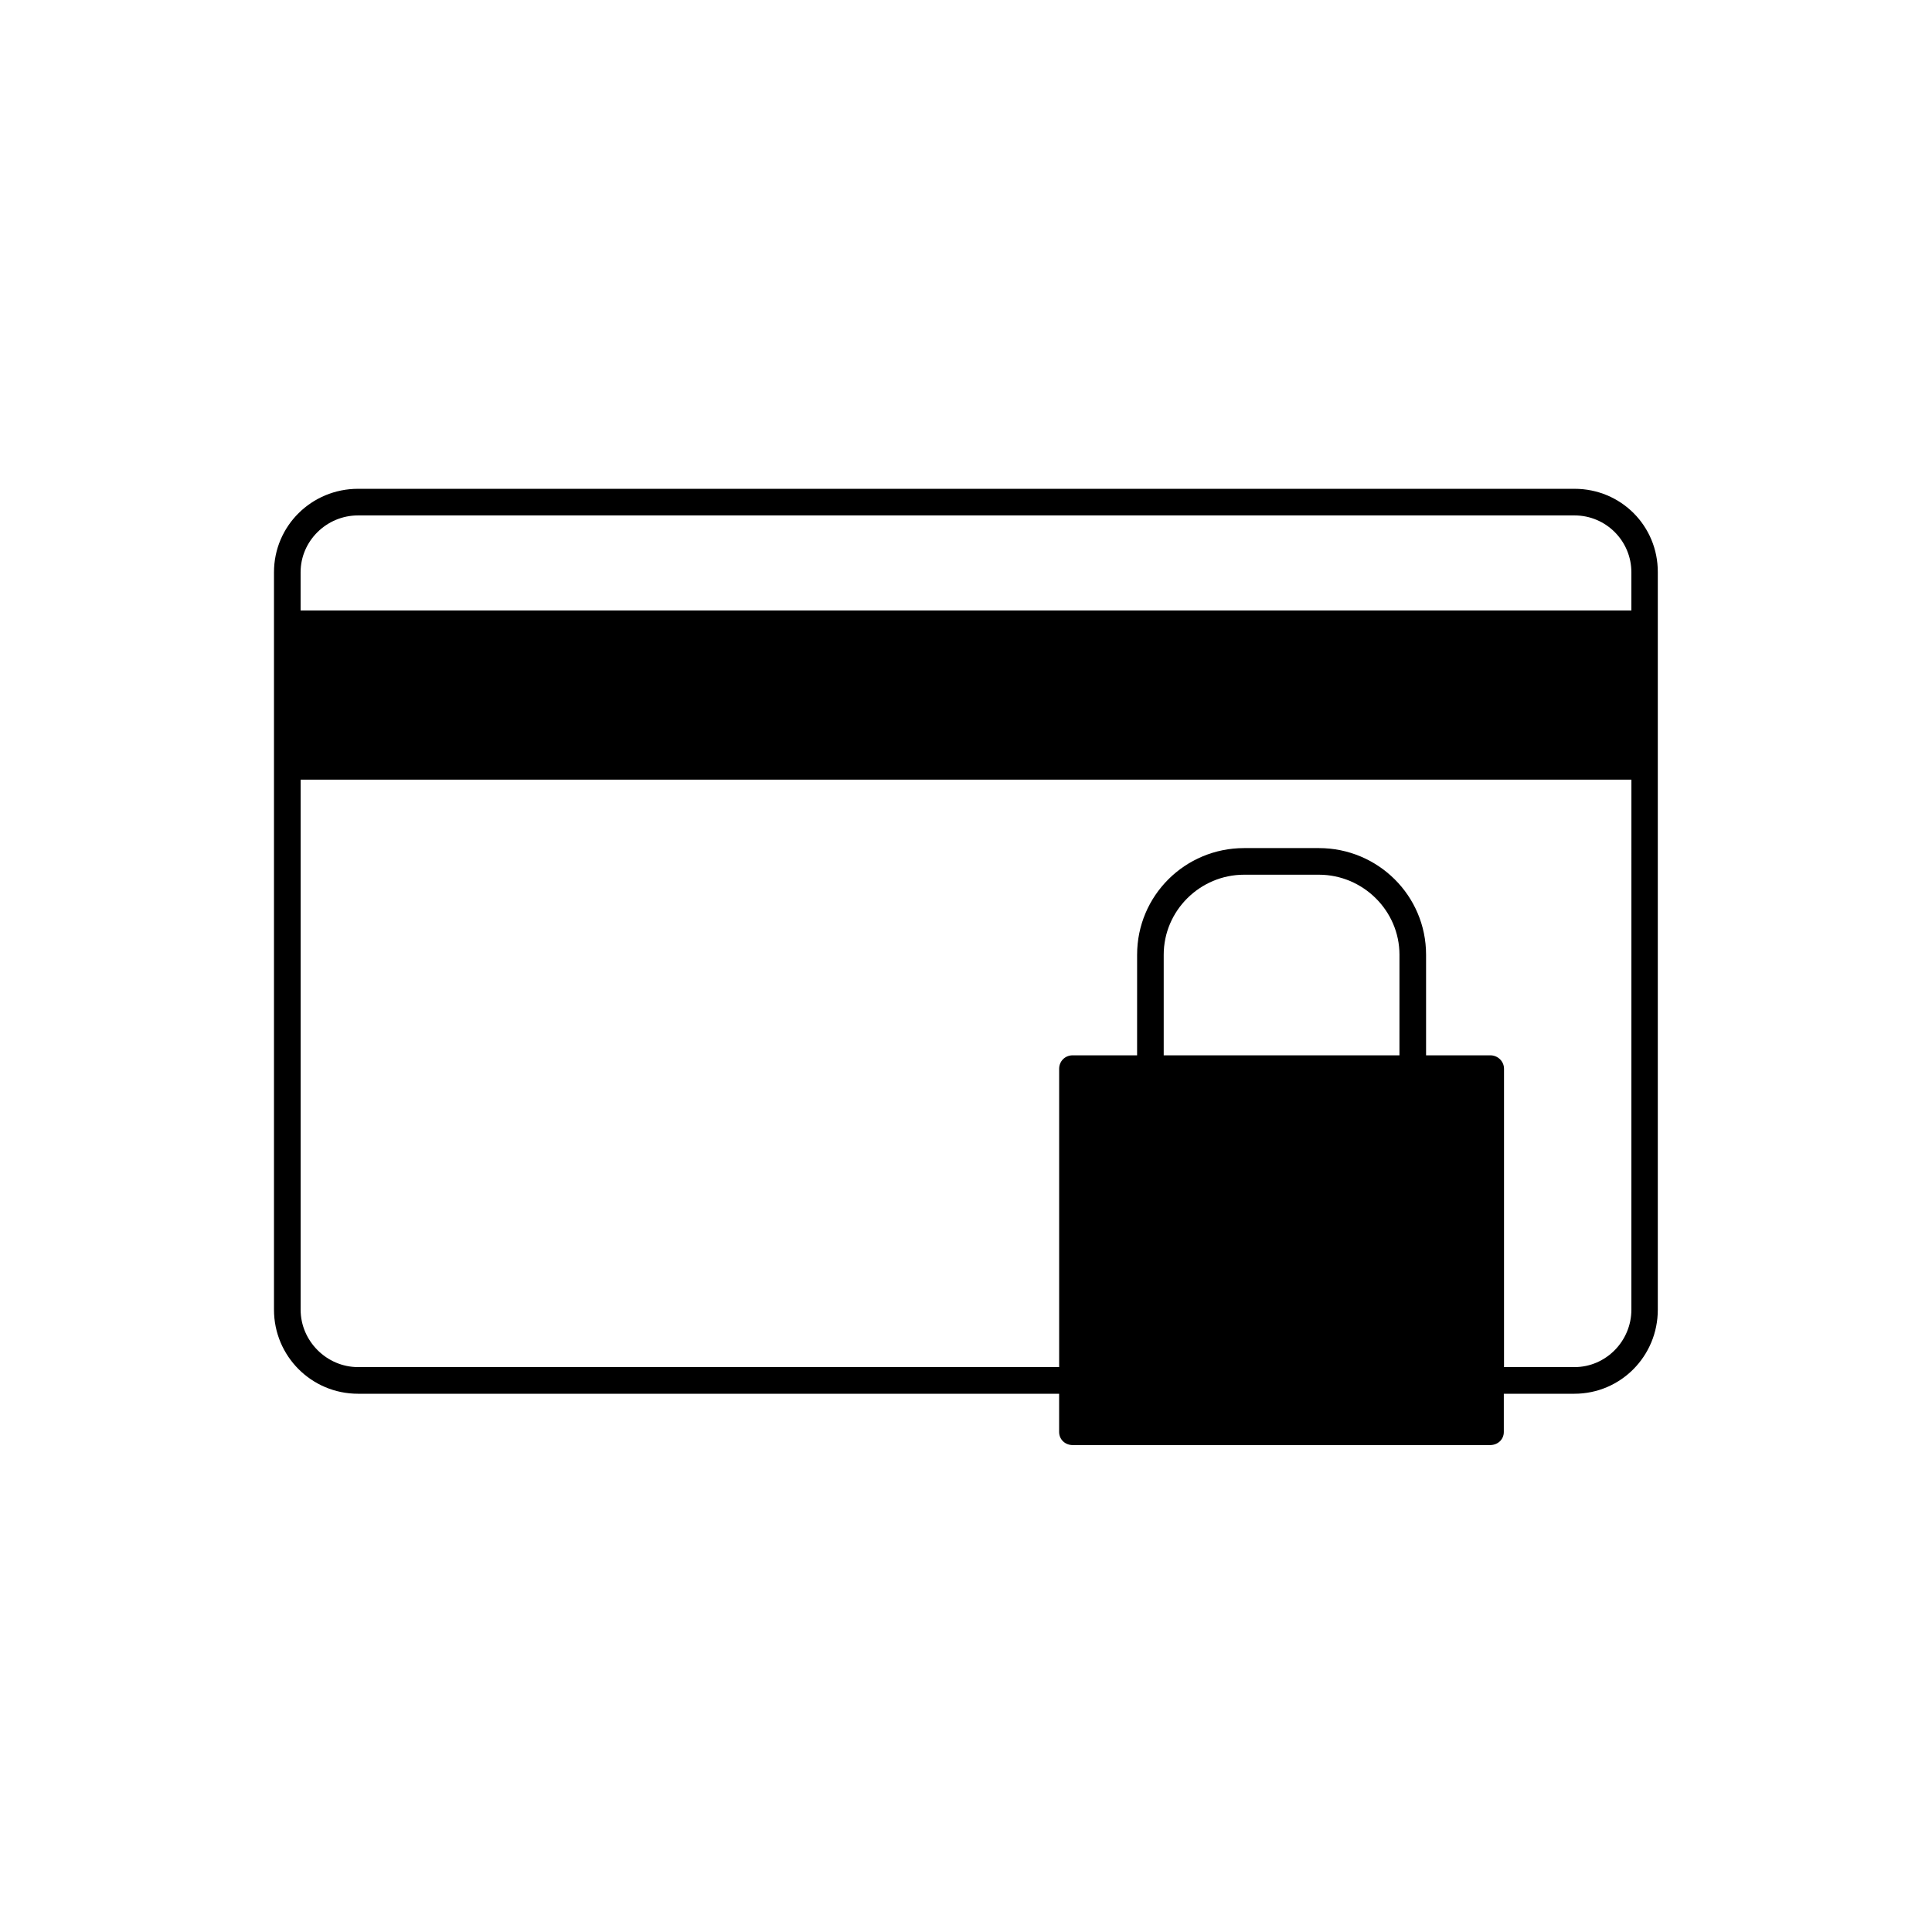 <?xml version="1.0" encoding="UTF-8"?>
<!-- Uploaded to: ICON Repo, www.svgrepo.com, Generator: ICON Repo Mixer Tools -->
<svg fill="#000000" width="800px" height="800px" version="1.1" viewBox="144 144 512 512" xmlns="http://www.w3.org/2000/svg">
 <path d="m561.27 273.54h-322.39c-12.293 0-22.27 9.824-22.27 22.117v195.43c0 12.293 9.926 22.27 22.27 22.27h185.8v10.125c0 2.016 1.613 3.477 3.578 3.477h110.64c2.016 0 3.629-1.461 3.629-3.477v-10.125h18.691c12.293 0 22.117-9.977 22.117-22.27v-195.43c0.051-12.293-9.773-22.117-22.066-22.117zm-46.402 150.13h-62.473v-26.652c0-11.688 9.621-21.211 21.312-21.211h19.801c11.688 0 21.363 9.523 21.363 21.211zm61.465 67.41c0 8.312-6.75 15.215-15.062 15.215h-18.691v-79.047c0-2.016-1.664-3.578-3.629-3.578h-17.027v-26.652c0-15.668-12.746-28.266-28.414-28.266h-19.801c-15.668 0-28.363 12.594-28.363 28.266l-0.004 26.652h-17.078c-2.016 0-3.578 1.562-3.578 3.578v79.047h-185.8c-8.312 0-15.215-6.902-15.215-15.215v-140.46h352.67zm0-185.3h-352.67v-10.125c0-8.312 6.902-15.062 15.215-15.062h322.39c8.312 0 15.062 6.75 15.062 15.062z"/>
</svg>